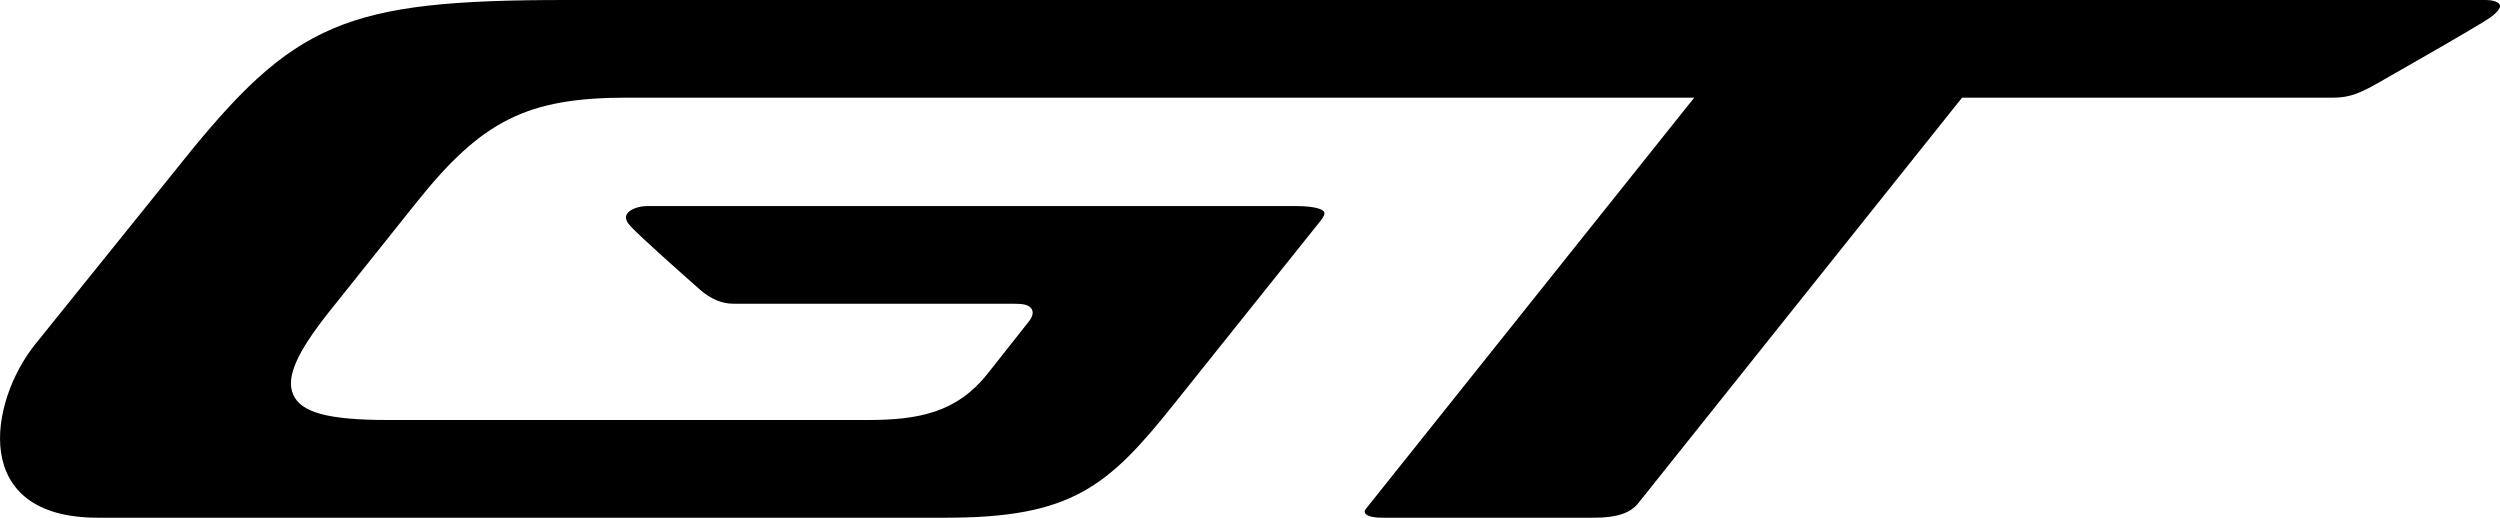 <?xml version="1.0" encoding="UTF-8"?>
<svg id="Layer_2" data-name="Layer 2" xmlns="http://www.w3.org/2000/svg" viewBox="0 0 360 74.56">
  <g id="Layer_1-2" data-name="Layer 1">
    <path d="M199.22,74.56c-2.69,0-2.94-.77-2.57-1.24l47.32-59.26H90.34c-14.38,0-20.91,3.24-30.36,15.08l-12.49,15.64c-4.76,5.96-6.34,9.56-5.28,12.02,1.12,2.62,5.08,3.68,13.68,3.68h69.07c7.36,0,12.81-1.1,17.2-6.6l5.98-7.57c.19-.24.78-.98.48-1.7-.33-.77-1.42-.87-2.56-.87h-40.41c-1.71,0-3.32-.68-4.91-2.08-3.07-2.71-8.45-7.49-9.93-9.07-.43-.45-.87-1.11-.58-1.69.35-.71,1.64-1.23,3.07-1.23h93.19c3.55,0,4.12.68,4.21.89.1.23-.09.67-.52,1.21l-21.17,26.47c-9.45,11.84-14.72,16.31-32.77,16.31H14.06c-18.48,0-15.63-16.73-8.97-25,6.66-8.26,20.87-25.91,20.87-25.91C42.37,3.1,49.65,0,81.56,0h276.37c1.25,0,1.98.38,2.07.76.08.36-.36,1.11-1.87,2.07-2.36,1.5-9.81,5.77-15.64,9.09-2.54,1.44-4.13,2.14-6.38,2.14h-53.57l-46.64,58.41c-1.13,1.42-3.12,2.08-6.26,2.08h-30.41Z" style="fill: #000; stroke-width: 0px;"/>
  </g>
</svg>